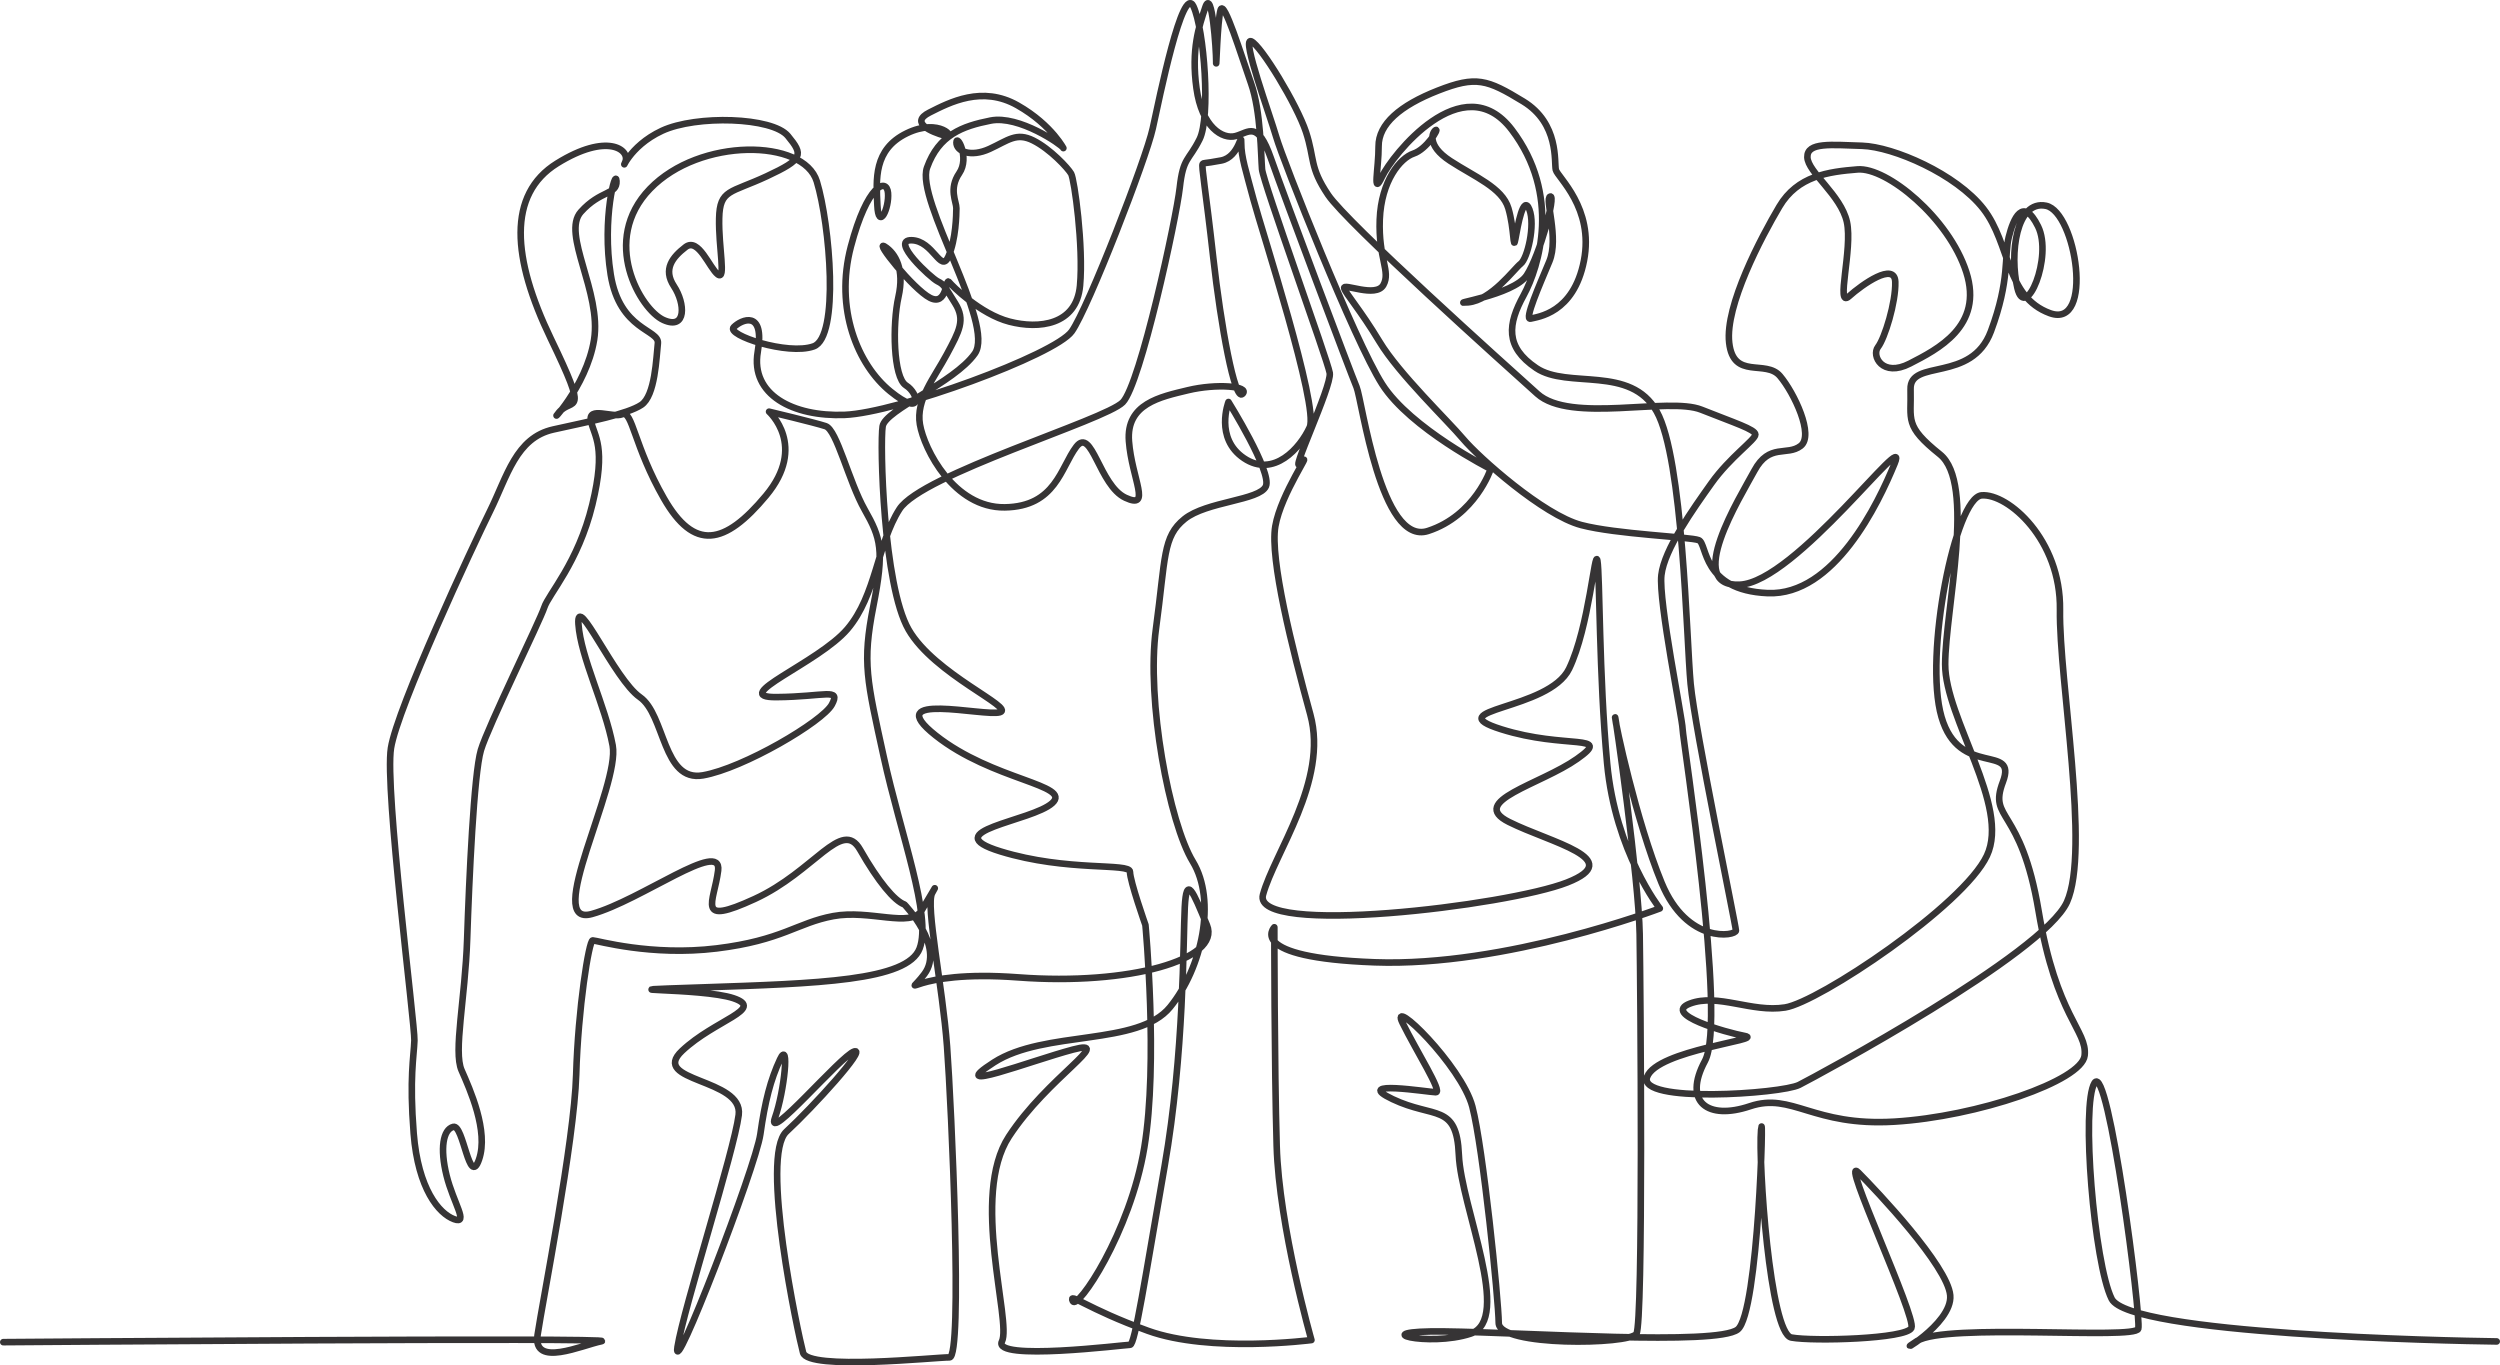 <svg xmlns="http://www.w3.org/2000/svg" id="Layer_1" viewBox="0 0 2730.1 1491.08"><defs><style>.cls-1{fill:none;fill-rule:evenodd;stroke:#363435;stroke-linecap:round;stroke-linejoin:round;stroke-width:7.2px;}</style></defs><path class="cls-1" d="M3.6,1465.69s674.64-5.25,653.31-1.01c-21.31,4.26-75.17,29.29-69.87-6.79,5.29-36,40.11-211.64,42.17-284.16,2.05-72.12,13.9-146.78,18.07-146.78s63.67,17.55,135.29,8.77c71.88-8.82,87.75-27.91,127.38-35.29,39.7-7.39,84.73,13.17,96.36-5.99,11.62-19.15,18.91-32.39,11.62-19.15-7.28,13.26,11.42,101.89,16.26,167.31,4.87,65.77,17.26,339.89,2.77,339.7-14.48-.19-154.62,14.69-159.99-5.17-5.36-19.83-47.13-214.65-18.19-241.36,28.93-26.7,88.38-91.97,74.08-87.55-14.29,4.4-97.1,102.33-86.56,72.55,10.52-29.74,15.88-86.14,5.54-63.93-10.36,22.23-16.51,46-21.51,81.74-5,35.83-97.15,274.57-90.44,232.18,6.7-42.27,61.68-212.96,66.8-253.19,5.11-40.11-97.84-36.11-61.87-70,35.96-33.87,91.17-45.56,56.19-57.43-34.87-11.83-160.87-7.6-34.87-11.83,126.91-4.26,224.84-7.1,238.15-42.58,13.29-35.41-20.83-124.87-39.25-209.28-18.28-83.76-23.57-102.44-11.35-164.31,12.17-61.62,8.2-74.41-9.38-105.47-17.52-30.95-30.36-87.26-42.73-91.29-12.35-4.02-61.73-15.81-61.73-15.81,0,0,41.98,37.28-3.31,91.65-45.35,54.45-78.57,60.56-111.51,3.05-32.72-57.13-34.4-96.29-45.42-91.91-11.02,4.39-37.84-9.11-34.24,7.58,3.61,16.71,16.92,27.69,1.49,91.1-15.48,63.67-47.93,98.01-52.46,112.23-4.54,14.23-61.53,130.07-69.22,155.86-7.7,25.84-12.88,141.1-15.03,206.36-2.17,65.6-15.14,122.67-6.12,143.27,9.04,20.64,29.81,66.5,19.06,97.52-10.77,31.07-16.84-38.58-28.06-35.69-11.21,2.89-14.69,23.54-7.34,53.21,7.37,29.74,24.72,53.7,8.17,47.6-16.53-6.09-39.27-33.01-44.09-93.69-4.8-60.38,.17-83.83,.78-101.41,.62-17.56-32.66-275.04-25.59-319.39,7.05-44.21,89.23-220.46,108.13-258.64,18.86-38.11,28.32-80.19,69.27-89.26,41.02-9.08,80.71-16.76,95.97-26.81,15.26-10.05,16.35-51.91,18.11-67.25,1.75-15.33-41.64-13.85-51.51-75.03-9.81-60.85,5.57-117.34,6.3-102.18,.73,15.17-17.51,9.78-38.88,33.68-21.38,23.92,22.81,87.56,14.4,139.7-8.44,52.33-52.56,95.92-38.16,79.02,14.39-16.9,33.37,7.75-9.13-80.44-42.09-87.35-47.84-157.32,6.95-191.3,54.83-34.02,79.55-14.88,74.6-1.92-4.95,12.96,2.75-16.39,40-33.69,37.29-17.31,120.44-14.91,137.41,5.68,17.01,20.65,16.92,25.35-22.98,43.97-39.86,18.61-51.35,14.19-52.09,45.93-.74,31.81,7.71,68.23-1.43,61.34-9.13-6.88-21.08-40.81-35.26-29.88-14.17,10.92-24.93,24.13-12.66,42.74,12.3,18.65,13.9,48.25-11.38,36.91-25.21-11.31-69.33-86.9-14.79-143.29,54.48-56.33,167.94-54.65,182.16-8.06,14.29,46.81,24.91,170.05-3.46,180.15-28.35,10.1-95.67-12.39-87.31-20.88,8.35-8.49,34.28-19.71,26.27,26.83-8.03,46.7,38.39,71.02,94.96,68.84,56.75-2.19,229.85-65.53,247.96-91.14,18.1-25.6,81.12-188.23,88.42-221.63,7.3-33.33,32.72-158.78,44.49-133.35,11.8,25.5,18.7,121,6.7,145.06-12.01,24.08-17.96,19.47-21.67,52.89-3.71,33.5-42.9,214.71-62.24,234.42-19.34,19.73-219.46,78.7-243.81,116.64-24.38,37.98-25.3,94.05-56.89,131.07-31.63,37.06-130.97,74.7-77.56,74.26,53.58-.44,70.47-10.42,60.59,8.11-9.89,18.55-96.72,69.68-140.86,77.33-44.05,7.63-41.01-66.1-68.83-85.46-27.72-19.3-69.51-115.98-67.06-79.7,2.46,36.39,29.16,88.56,37.37,132.56,8.24,44.17-76.5,198.98-22.8,184.02,53.81-14.98,142.32-82.27,137.96-47.48-4.38,34.87-25.29,61.09,39.95,31.06,65.35-30.08,95.22-88.71,115.05-53.92,19.9,34.92,37.68,56.19,48.5,59.94,0,0,44.36,45.81,21.74,75.96-22.64,30.17-16.99-5.34,102.73,3.65,120.65,9.06,221.41-19.49,205.85-57.03-15.5-37.39-22.36-55.15-24.21-19.58-1.86,35.66-.55,159.43-21.95,282.39-21.59,123.95-32.49,195.52-37.76,195.45-5.28-.07-150.65,18.25-139.96-3.63,10.69-21.87-34.62-158.95,7.6-223.74,42.12-64.62,116.88-107.48,70.04-95.06-46.75,12.4-141.88,49.68-86.41,14.05,55.51-35.65,157.48-17.41,192.42-60.43,34.9-42.97,50.7-116.21,24.83-158.82-25.75-42.42-50.91-175.84-40.27-254.38,10.58-78.1,7.28-100.51,31.2-119.8,23.92-19.29,81.99-20.13,88.84-35.75,6.83-15.61-40.85-92.03-40.85-92.03,0,0-15.38,39.62,16.95,61.41,32.46,21.87,61.52-11.29,71.75-33.8,10.22-22.49-52.9-216.79-61.34-248.59-8.41-31.7-13.45-46.66-13.43-61.72,.02-15.05-1.7,15.1-21.9,18.97-20.18,3.85-18.49,2.14-20.18,3.85-1.69,1.71,3.29,28.41,11.53,102.25,8.29,74.3,23.43,157.5,31.94,148.81,8.52-8.7-28.87-11.43-59.42-4.06-30.51,7.36-67.74,14.83-64.6,55.74,3.15,41.04,25.03,75.07-3.75,61.74-28.71-13.31-36.68-78.14-53.73-55.68-17.05,22.48-22.49,65.35-78.13,66.14-55.45,.79-88.03-63.46-92.65-90.53-4.6-27,15.73-51.03,29.41-76.61,13.66-25.54,20.48-37.46,9.07-55.71-11.38-18.22-12.17-20.61-19.21-24.03-7.03-3.42-52.29-45.18-28.5-44.84,23.83,.34,32.16,36.72,40.38,17.79,8.21-18.91,8.57-45.61,8.66-52.73,.09-7.1-8.55-21.09,3.15-38.22,11.69-17.13-2.95-43.27-3.08-33.55-.13,9.73,15.65,16.4,36.07,7.02,20.43-9.38,29.36-18.47,47.84-9.21,18.52,9.27,37.86,30.09,41.36,36.23,3.5,6.14,13.61,79.1,9.7,122.23-3.93,43.28-45.09,47.7-77.11,39.35-31.94-8.32-62.61-39.04-66.09-43.43-3.48-4.39-2.13,26.89-20.61,17.43-18.44-9.45-61.67-63.72-49.47-56.01,12.21,7.74,21.64,25.34,15,54.94-6.65,29.66-5.8,87.98,8.24,96.73,14.08,8.76,19.01,35.75-16.95,6.62-35.81-29.01-61.17-90.27-43.23-158.33,17.86-67.77,39.05-75.37,40.53-58.6,1.49,16.8-10.36,41.92-11.64,13.56-1.28-28.28-4.25-60.87,31.99-78.57,36.27-17.71,55.29,6.49,41.26,2.44-14.01-4.04-38.45-13.97-16.35-25.13,22.12-11.17,57.54-29.76,96.08-7.9,38.7,21.94,51.75,49.96,50.01,46.46-1.74-3.5-48.35-35.9-79.32-29.78-30.93,6.12-56.57,15.62-69.4,51.3-12.85,35.75,74.78,171.27,52.14,203.2-22.66,31.96-97.72,61.26-100.67,79.36-2.96,18.13,.46,173.36,28.35,221.98,28.04,48.89,116.7,85.21,99.74,90.3-16.95,5.08-131.87-23.64-70.21,25.28,62.11,49.29,149.42,53.81,127.37,73.92-22.07,20.1-128.81,30.52-56.42,52.78,72.83,22.4,141.37,12.16,141.31,22.24-.05,10.09,16.88,58.1,16.88,58.1,0,0,14.09,150.38-1.23,242.9-15.4,93.07-73.19,178.38-78.08,167.89-4.89-10.48,14.86,8,82.07,32.34,67.6,24.48,178.5,10.12,178.5,10.12,0,0-35.41-123.6-37.95-212-2.52-87.81-2.57-238.79-2.57-238.79,0,0-32.24,33.11,109.63,38.28,143.11,5.22,311.34-58.82,311.34-58.82,0,0-48.61-61.75-57.56-158.5-8.87-95.99-7.9-206.36-10.61-221.29-2.7-14.92-9,72.63-30.9,118.04-21.95,45.51-144.11,43.91-74.21,66.06,70.3,22.28,122.8,4.21,82.98,32.33-39.81,28.1-119.72,46.25-74.47,68.89,45.44,22.75,128.91,40.37,63.6,66.12-65.2,25.7-344.58,59.1-332.18,13.35,12.37-45.62,71.6-124.1,51.7-196.77-19.78-72.2-44.31-169.78-38.22-205.6,6.08-35.72,42.56-86.53,27.98-69.16-14.6,17.38,33.91-83.64,31.44-98.21-2.47-14.55-72.76-208.24-73.96-222.55-1.19-14.28-1.18-63.06-11.93-93.6-10.71-30.44-29.67-92.3-33.25-80.44-3.59,11.86-4.91,69.68-4.88,56.68,.03-12.98-4.56-81.05-11.74-59.71-7.18,21.37-15.58,46.34-9.77,88.66,5.84,42.49,28.49,56.15,42.85,52.21,14.37-3.95,23.95-17.27,38.33,24.02,14.44,41.46,87.47,235.5,93.62,250.02,6.15,14.53,26.44,173.99,78.02,157.24,51.67-16.79,68.49-67.69,68.49-67.69,0,0-87.63-44.11-118.47-92.5-30.67-48.12-108.45-245.02-115.66-269.86-7.2-24.79-38.22-109.14-27.49-104.73,10.73,4.41,50.25,69.64,59.9,99.12,9.68,29.58,3.67,38.09,24.23,68.7,20.63,30.72,192.4,184.78,228.46,217.22,36.23,32.58,143.06,2.94,179.03,17.28,36.09,14.38,58.9,21.52,59.03,27.13,.13,5.61-27.79,24.74-47.96,53.13-20.19,28.43-51.44,72.06-54.69,100.39-3.25,28.38,22.94,156.6,23.17,168.03,.22,11.44,48.61,317.62,24.41,362.58-24.24,45.04,3.1,64.9,49.16,49.42,46.13-15.49,68.3,22.17,157.75,16.83,89.88-5.37,204.72-44.44,207.73-72.23,3.01-27.73-30.88-41.7-50.28-157.79-19.21-114.97-55.11-98.39-38.98-141.02,16.1-42.54-47.51-3.58-67.06-70.92-19.42-66.94,15.1-239.74,43.87-241.99,28.82-2.26,86.64,48.43,85.52,124.99-1.12,77,33.09,262.42,7.61,319.14-25.55,56.88-273.28,189.9-292.45,199.66-19.16,9.75-177.06,20.62-166-8.75,11.05-29.33,128.21-40.59,106.91-44.59-21.27-4.01-90.74-23.79-60.26-35.41,30.5-11.62,67.47,9.98,103.99,4.22,36.59-5.77,194.81-111.18,220.43-165.8,25.54-54.46-45.69-149.58-45.61-209.05,.08-59.21,33.66-197.6-5.75-229.22-39.21-31.46-31.05-37.26-32.04-71.02-.98-33.67,66.59-6.7,87.71-63.26,21.05-56.39,14.46-82.33,19.5-102.87,5.02-20.51,15.63-44.83,32.01-11.81,16.44,33.14-13.61,104.64-22.51,67.45-8.88-37.07-1.36-96.61,31.26-89.9,32.71,6.71,52.75,135.12,4.12,117.26-48.43-17.78-42.73-75.61-72.54-113.93-29.68-38.14-98.58-67.82-132.48-68.85-33.84-1.03-60.17-4.07-59.76,12.4,.41,16.49,36.75,41.39,43.17,70.73,6.44,29.41-12.61,94.64,2.16,81.37,14.78-13.27,50.03-38.08,50.67-15.82,.64,22.28-11.53,61.62-18.86,71.07-7.33,9.46,4.73,33.55,34.72,18.09,30-15.47,80.71-40.66,61.66-99.96-18.94-58.97-86.76-114.64-118.71-112.07-31.89,2.57-65.56,7.01-85.37,40.5-19.84,33.54-59.45,108.15-54.83,148.83,4.64,40.81,39.92,17.9,55.44,36.26,15.56,18.41,37.54,64.86,22.65,76.33-14.89,11.47-34.17-3.26-50.51,26.97-16.36,30.27-76.82,127.12-16.2,124.63,60.82-2.49,187.09-175.86,169.27-132.29-17.86,43.68-66.09,144.58-138.65,141.47-72.23-3.09-65.69-54.17-75.22-57.83-9.52-3.66-89.83-6.38-128.29-16.5-41.53-10.93-112.11-73.91-128.99-94-16.82-20.05-70.15-71.04-91.37-106.26-21.14-35.08-36.68-52.01-38.52-58.32-1.84-6.3,34.66,11.07,42.79-3.62,8.13-14.69-5.61-28.89-3.99-71.41,1.61-42.38,22.36-67.17,36.86-72.03,14.51-4.86,27.99-27.66,24.36-25.77-3.62,1.9-10.79,16.45,15.73,33.76,26.59,17.36,56.87,29.26,63.51,51.72,6.65,22.51,5.08,47.97,7.69,33.38,2.6-14.58,8.65-49.15,15.25-32.1,6.62,17.08-2.16,53.63-9.45,59.25-7.3,5.62-31.77,39.85-57.45,42.2-25.65,2.36,49.54-7.4,64.03-29.59,14.47-22.17,32.07-87.95,25.66-85.98-6.4,1.96,9.75,45.16-.99,70.87-10.75,25.75-27.82,64.48-20.47,62.5,7.36-1.98,47.01-5.52,58.26-63.32,11.2-57.58-28.79-91.07-30.72-99.16-1.94-8.08,3.95-50.63-35.66-74.76-39.45-24.03-51.31-28.16-92.96-11.81-41.61,16.33-65.05,36.65-64.93,60.83,.11,24.24-7,55.89,3.79,33.13,10.77-22.74,88.16-121.53,141.65-51.26,53.95,70.88,30.07,149.56,12.93,180.92-17.16,31.41-20.6,56.19,13.79,79.39,34.53,23.3,102.84-3.73,131.6,47.47,28.92,51.5,32.36,248.26,37,297.42,4.66,49.35,49.37,263.61,49.48,269.44,.11,5.83-53.36,15.49-81.23-52.27-27.69-67.32-50.64-174.81-50.72-180.49-.08-5.69,25.91,176.65,26.83,236.58,.92,60.19,4,424.63-3.56,436.51-7.56,11.88-150.11,14.05-150.35-11.78-.24-25.78-17.02-191.3-28.8-236.27-11.74-44.79-91.44-122.36-76.24-91.48,15.26,31,43.9,75.75,36.33,75.71-7.57-.03-92.5-14-47.19,7.55,45.5,21.64,70,4.24,72.34,60.84,2.34,56.85,58.87,179.86,13.01,195.18-45.79,15.31-120.21-3.46-28.71-2.34,92,1.13,297.13,15.66,320.15-2.07,23.02-17.72,28.73-253.61,25.58-218.1-3.16,35.58,9.59,222.54,33.1,226.84,23.56,4.3,125.52,1.55,131.11-10.46,5.59-12-78.18-190.03-58.2-170,20.02,20.07,97.69,102.18,100.55,134.31,2.87,32.2-67.06,69.6-36.08,49.85,31-19.76,237.87-1.1,241.43-13.22,3.56-12.1-32.71-292.41-47.69-268.64-14.99,23.8-.53,197.45,18.66,235.95,19.27,38.65,366.24,45.79,420.46,46.46"></path></svg>